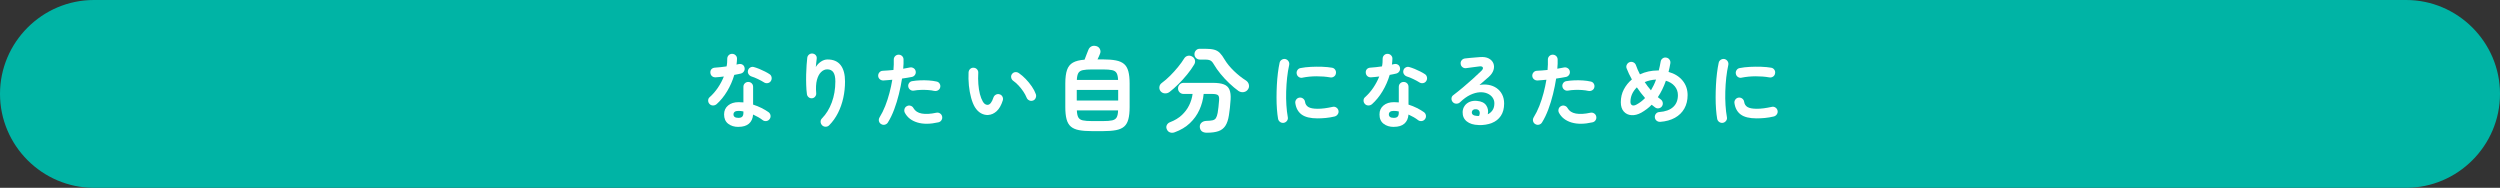 <?xml version="1.0" encoding="UTF-8"?>
<svg xmlns="http://www.w3.org/2000/svg" id="_レイヤー_2" viewBox="0 0 1065 80">
  <rect x="0" y="0" width="1065" height="80" fill="#333333" stroke="none"/>
  <g id="_レイヤー_4">
    <path d="m1065,40c0,22-18,40-40,40H40C18,80,0,62,0,40,0,18,18,0,40,0h985c22,0,40,18,40,40h0Z" style="fill:#00b4a5; stroke-width:0px;"></path>
    <path d="m305.27,44.37c-.44.37-.95.56-1.52.56s-1.06-.2-1.45-.59c-.42-.42-.63-.93-.63-1.52s.22-1.08.67-1.45c1.33-1.19,2.5-2.54,3.52-4.06,1.02-1.52,1.85-3.09,2.5-4.72-.63.09-1.24.16-1.84.21s-1.16.09-1.7.14c-.61.02-1.12-.15-1.54-.53-.42-.37-.64-.89-.67-1.54-.02-.58.15-1.07.52-1.45.37-.38.89-.59,1.54-.61.75-.05,1.53-.12,2.36-.21.83-.09,1.66-.2,2.5-.32.12-.54.19-1.08.23-1.64.04-.56.05-1.1.05-1.61,0-.58.2-1.08.59-1.49.4-.41.89-.61,1.47-.61s1.08.2,1.5.61.62.9.6,1.49c-.02.79-.09,1.62-.21,2.49.16-.05.32-.09.47-.12.15-.03.3-.06.44-.09.58-.14,1.12-.07,1.61.21.49.28.79.72.91,1.33.12.58.02,1.11-.3,1.58s-.75.77-1.31.91c-.37.09-.8.19-1.28.28-.48.09-.97.19-1.49.28-.72,2.45-1.73,4.76-3.03,6.93s-2.81,4.03-4.53,5.57Zm9.31,9.69c-1.77,0-3.24-.45-4.39-1.35-1.15-.9-1.73-2.22-1.73-3.97,0-1.59.57-2.85,1.7-3.8,1.13-.95,2.63-1.42,4.5-1.42.7,0,1.38.03,2.03.1v-6.62c0-.61.2-1.11.6-1.5.4-.4.89-.59,1.47-.59s1.07.2,1.47.59c.4.4.59.9.59,1.5v7.56c1.26.4,2.46.88,3.59,1.45,1.13.57,2.13,1.16,2.99,1.77.47.35.75.81.84,1.38.09.57-.03,1.09-.38,1.56-.33.47-.78.75-1.35.84-.57.09-1.09-.02-1.56-.35-.56-.44-1.2-.87-1.91-1.28-.71-.41-1.45-.79-2.22-1.14-.14,1.7-.73,3-1.78,3.9-1.05.9-2.53,1.35-4.45,1.35Zm-.03-3.85c.77,0,1.32-.17,1.65-.53.33-.35.49-.89.49-1.61v-.59c-.37-.09-.74-.16-1.1-.19-.36-.03-.71-.05-1.03-.05-.72,0-1.25.13-1.59.4-.34.27-.51.64-.51,1.1s.16.8.49,1.07.86.4,1.61.4Zm10.92-15.12c-.75-.47-1.63-.95-2.64-1.43-1.02-.49-1.91-.85-2.68-1.08-.54-.19-.96-.51-1.26-.98-.3-.47-.39-.98-.25-1.54.12-.56.43-.99.93-1.29.5-.3,1.03-.37,1.59-.21.7.19,1.47.46,2.31.8.84.35,1.65.72,2.43,1.12.78.4,1.43.77,1.94,1.12.47.3.75.75.86,1.33.1.58,0,1.12-.33,1.61-.3.47-.74.75-1.31.86-.57.1-1.1,0-1.59-.3Z" style="fill:#fff; stroke-width:0px;"></path>
    <path d="m350.26,53.4c-.42-.4-.65-.89-.68-1.47s.16-1.08.58-1.5c1.77-1.8,3.17-4.06,4.18-6.79,1.01-2.73,1.52-5.71,1.52-8.92,0-1.82-.29-3.14-.88-3.96-.58-.82-1.45-1.22-2.59-1.22-.93,0-1.8.38-2.59,1.14-.79.76-1.39,1.88-1.79,3.38-.4,1.49-.5,3.37-.31,5.63.05.54-.1,1.02-.44,1.45-.34.43-.78.67-1.31.72-.56.05-1.04-.09-1.45-.42-.41-.33-.66-.76-.75-1.29-.16-1.21-.27-2.55-.31-4.01-.05-1.46-.05-2.92-.02-4.38.04-1.46.1-2.81.19-4.06.09-1.25.19-2.28.28-3.1.07-.56.33-1.01.77-1.37.44-.35.94-.49,1.5-.42.58.07,1.04.32,1.38.74.34.42.46.93.37,1.54-.05.42-.11.96-.19,1.61-.08.65-.15,1.27-.19,1.85.54-.91,1.26-1.67,2.17-2.29s1.85-.93,2.83-.93c2.5,0,4.36.81,5.6,2.43,1.24,1.62,1.85,3.94,1.85,6.95,0,2.4-.25,4.74-.75,7.02-.5,2.27-1.25,4.4-2.24,6.37s-2.23,3.71-3.73,5.23c-.4.42-.89.64-1.49.65-.6.01-1.1-.18-1.52-.58Z" style="fill:#fff; stroke-width:0px;"></path>
    <path d="m375.39,52.88c-.51-.3-.83-.74-.96-1.29-.13-.56-.04-1.08.26-1.58.91-1.47,1.71-3.09,2.42-4.87.7-1.77,1.3-3.62,1.8-5.53.5-1.91.9-3.79,1.21-5.64-.68.07-1.34.13-1.98.17-.64.05-1.24.09-1.8.14-.58.02-1.09-.15-1.52-.51-.43-.36-.67-.83-.72-1.42-.02-.58.15-1.09.53-1.52.37-.43.85-.66,1.43-.68.68-.05,1.41-.09,2.19-.14.78-.05,1.57-.12,2.36-.21.07-.79.12-1.55.14-2.27.02-.72.02-1.41,0-2.07-.02-.58.16-1.08.54-1.5.38-.42.87-.64,1.45-.67.58-.02,1.08.16,1.51.54.42.38.64.87.66,1.45s.02,1.21,0,1.87-.07,1.37-.14,2.12c1.05-.19,2-.36,2.83-.53.56-.12,1.08-.02,1.57.28.49.3.79.73.91,1.29.12.58.02,1.11-.3,1.58s-.75.76-1.31.88c-.58.12-1.23.23-1.94.35-.71.12-1.46.23-2.26.35-.33,2.12-.77,4.32-1.33,6.6-.56,2.28-1.23,4.46-2.01,6.54-.78,2.09-1.67,3.94-2.68,5.55-.3.49-.73.8-1.29.95-.56.14-1.08.06-1.57-.25Zm24.36-.77c-3.48.79-6.46.82-8.94.07-2.49-.75-4.26-2.12-5.34-4.13-.26-.51-.31-1.04-.16-1.59.15-.55.48-.96,1-1.24.51-.28,1.04-.34,1.59-.17.55.16.96.5,1.24,1.01.7,1.24,1.88,2.01,3.53,2.31,1.66.3,3.72.19,6.2-.35.58-.12,1.11-.02,1.59.3.48.31.78.75.89,1.31.12.58.02,1.11-.3,1.59-.31.48-.75.78-1.31.89Zm-1.72-13.37c-.79-.19-1.7-.32-2.71-.39-1.01-.07-2.04-.09-3.08-.05-1.04.03-2.01.13-2.92.3-.56.09-1.07-.02-1.52-.33-.46-.32-.74-.74-.86-1.28-.12-.56-.02-1.08.3-1.56s.75-.76,1.31-.86c1.1-.19,2.26-.3,3.48-.35,1.23-.05,2.44-.03,3.66.05,1.21.08,2.32.24,3.33.47.56.12.99.42,1.28.91.29.49.37,1.01.23,1.57-.12.54-.42.95-.91,1.24-.49.29-1.02.38-1.58.26Z" style="fill:#fff; stroke-width:0px;"></path>
    <path d="m420.98,48.99c-1.07.05-2.1-.2-3.08-.74-.98-.54-1.84-1.4-2.59-2.59-.63-1.05-1.17-2.38-1.61-3.99-.44-1.61-.76-3.35-.95-5.23-.19-1.88-.23-3.75-.14-5.62.05-.58.27-1.07.68-1.45.41-.38.9-.55,1.49-.51.58.02,1.07.25,1.45.68.38.43.55.94.51,1.52-.09,1.63-.08,3.23.04,4.78.12,1.55.34,2.96.66,4.23.33,1.27.74,2.33,1.23,3.17.54.96,1.21,1.43,2.03,1.43,1-.02,1.84-1.07,2.52-3.15.19-.54.54-.94,1.05-1.21.51-.27,1.05-.31,1.61-.12.54.16.93.51,1.19,1.03s.29,1.06.11,1.59c-.65,2.05-1.53,3.58-2.62,4.57-1.1.99-2.29,1.52-3.57,1.59Zm19.08-6.16c-.56.21-1.1.19-1.63-.07-.53-.26-.89-.65-1.1-1.19-.35-.86-.82-1.74-1.42-2.62-.6-.89-1.26-1.73-2-2.52-.73-.79-1.49-1.46-2.26-2-.47-.33-.76-.78-.88-1.37-.12-.58.01-1.11.38-1.57.37-.47.83-.72,1.38-.77.55-.05,1.07.11,1.56.46.98.68,1.94,1.5,2.89,2.49.94.98,1.8,2.03,2.57,3.15s1.34,2.22,1.72,3.29c.19.54.16,1.08-.07,1.63-.23.55-.62.92-1.15,1.1Z" style="fill:#fff; stroke-width:0px;"></path>
    <path d="m465.22,55.86c-2.24,0-4.09-.14-5.56-.42-1.47-.28-2.63-.79-3.48-1.52-.85-.73-1.46-1.77-1.82-3.12-.36-1.35-.54-3.07-.54-5.18v-10.04c0-2.45.25-4.39.74-5.8.49-1.41,1.33-2.45,2.52-3.12,1.19-.67,2.83-1.08,4.94-1.24.24-.61.52-1.35.84-2.2.32-.85.57-1.49.76-1.92.27-.72.71-1.23,1.32-1.54.61-.31,1.33-.34,2.16-.1.69.21,1.19.64,1.48,1.28.29.64.31,1.28.04,1.92-.13.32-.29.71-.48,1.16-.19.45-.39.88-.6,1.28h2.28c2.24,0,4.1.15,5.58.44,1.48.29,2.64.81,3.48,1.54.84.73,1.44,1.77,1.8,3.12.36,1.35.54,3.07.54,5.18v10.04c0,2.11-.18,3.83-.54,5.18-.36,1.35-.96,2.39-1.8,3.12-.84.73-2,1.24-3.48,1.52-1.48.28-3.34.42-5.58.42h-4.6Zm-6.52-13.04h17.64v-4.52h-17.64v4.52Zm.04-8.76h17.56c-.05-1.31-.26-2.28-.62-2.92-.36-.64-1-1.06-1.92-1.26-.92-.2-2.23-.3-3.94-.3h-4.6c-1.71,0-3.02.1-3.94.3-.92.2-1.56.62-1.92,1.26-.36.64-.57,1.61-.62,2.92Zm6.48,17.52h4.6c1.73,0,3.05-.1,3.96-.3.91-.2,1.55-.63,1.92-1.28.37-.65.57-1.65.6-2.98h-17.56c.05,1.33.26,2.33.62,2.98.36.65,1,1.08,1.92,1.28.92.2,2.23.3,3.94.3Z" style="fill:#fff; stroke-width:0px;"></path>
    <path d="m498.28,39.14c-.59.45-1.25.67-2,.64s-1.37-.33-1.88-.92c-.43-.56-.59-1.18-.5-1.86.09-.68.43-1.23,1.02-1.66,1.17-.85,2.36-1.88,3.56-3.08,1.2-1.2,2.33-2.45,3.38-3.74,1.05-1.29,1.91-2.49,2.58-3.58.37-.61.89-1,1.54-1.16.65-.16,1.29-.05,1.9.32.61.35,1,.85,1.16,1.5.16.65.05,1.29-.32,1.9-.8,1.36-1.8,2.77-3,4.24-1.2,1.47-2.45,2.85-3.76,4.14-1.31,1.29-2.53,2.38-3.68,3.26Zm15.88,17.4c-1.87,0-2.88-.8-3.04-2.4-.05-.77.19-1.4.72-1.88.53-.48,1.21-.73,2.04-.76,1.17-.03,2.07-.11,2.7-.26.63-.15,1.09-.46,1.4-.94.31-.48.55-1.21.74-2.2.13-.77.25-1.59.34-2.44.09-.85.18-1.79.26-2.8.11-1.15-.03-1.91-.42-2.28-.39-.37-1.25-.56-2.58-.56h-3.56c-.24,2.4-.85,4.67-1.82,6.8-.97,2.13-2.33,4.02-4.06,5.66-1.73,1.64-3.88,2.93-6.44,3.86-.67.27-1.33.29-1.98.08-.65-.21-1.13-.68-1.42-1.4-.27-.61-.25-1.21.04-1.78.29-.57.77-.98,1.44-1.22,1.95-.75,3.59-1.74,4.92-2.98,1.33-1.24,2.38-2.64,3.14-4.2.76-1.56,1.25-3.17,1.46-4.82h-3.84c-.67,0-1.23-.23-1.68-.68-.45-.45-.68-1.01-.68-1.68s.23-1.19.68-1.66c.45-.47,1.01-.7,1.68-.7h12.44c2.03,0,3.61.22,4.74.66,1.13.44,1.92,1.18,2.36,2.22.44,1.04.61,2.44.5,4.2-.08,1.31-.18,2.5-.3,3.58s-.26,2.13-.42,3.14c-.29,1.89-.79,3.39-1.5,4.48-.71,1.09-1.69,1.86-2.96,2.3-1.27.44-2.9.66-4.9.66Zm13.48-17.76c-1.31-.93-2.63-2.04-3.98-3.32-1.35-1.28-2.59-2.61-3.72-4-1.13-1.39-2.05-2.68-2.74-3.88-.35-.61-.67-1.07-.98-1.38s-.69-.52-1.14-.64c-.45-.12-1.05-.18-1.8-.18h-2.12c-.64,0-1.19-.22-1.64-.66-.45-.44-.68-.98-.68-1.62s.21-1.19.64-1.64c.43-.45.96-.68,1.6-.68h2.2c1.65,0,2.96.13,3.92.38.96.25,1.77.71,2.44,1.38.67.67,1.36,1.63,2.08,2.88.96,1.6,2.27,3.2,3.92,4.8,1.65,1.6,3.39,2.97,5.2,4.12.61.43,1.01,1,1.18,1.72.17.72.05,1.39-.38,2-.45.67-1.07,1.06-1.84,1.18s-1.49-.03-2.16-.46Z" style="fill:#fff; stroke-width:0px;"></path>
    <path d="m546.91,52.32c-.58.09-1.11-.02-1.57-.35-.47-.33-.76-.77-.88-1.33-.21-1.19-.37-2.57-.49-4.15-.12-1.58-.17-3.24-.17-4.99s.05-3.51.14-5.29c.09-1.77.24-3.47.44-5.09.2-1.62.44-3.07.72-4.36.12-.56.42-1,.91-1.31.49-.31,1.01-.41,1.57-.3.56.14,1,.45,1.31.93.32.48.41,1.01.3,1.59-.37,1.66-.67,3.45-.88,5.39-.21,1.94-.34,3.9-.4,5.9-.06,2-.03,3.93.09,5.81.12,1.88.32,3.59.6,5.13.12.56,0,1.07-.33,1.54-.34.47-.79.76-1.35.88Zm14.35-1.89c-3.03,0-5.29-.55-6.77-1.64-1.48-1.1-2.38-2.71-2.68-4.83-.09-.56.03-1.07.37-1.54s.8-.75,1.38-.84c.56-.07,1.07.06,1.54.4s.75.8.84,1.38c.14,1,.62,1.75,1.44,2.24.82.49,2.15.74,3.99.74s3.86-.27,6.33-.81c.56-.14,1.08-.05,1.58.28.49.33.79.77.91,1.33.12.56.01,1.08-.32,1.56-.33.48-.77.79-1.33.93-1.26.3-2.51.51-3.76.63-1.25.12-2.42.17-3.52.17Zm-6.41-17.33c-.56.12-1.08.02-1.56-.3-.48-.32-.78-.76-.89-1.35-.12-.56-.02-1.08.3-1.58.31-.49.76-.78,1.35-.88,1.31-.26,2.76-.43,4.38-.51,1.61-.08,3.21-.09,4.79-.04,1.59.06,2.99.19,4.2.4.58.09,1.04.38,1.36.86.33.48.43,1.01.32,1.59-.09.58-.38,1.03-.86,1.35-.48.32-1,.43-1.56.33-1.89-.33-3.85-.48-5.88-.47s-4.01.2-5.95.58Z" style="fill:#fff; stroke-width:0px;"></path>
    <path d="m584.47,44.37c-.44.37-.95.56-1.52.56s-1.06-.2-1.45-.59c-.42-.42-.63-.93-.63-1.52s.22-1.08.67-1.45c1.33-1.19,2.5-2.54,3.52-4.06,1.01-1.52,1.85-3.09,2.5-4.72-.63.09-1.24.16-1.84.21-.6.05-1.16.09-1.7.14-.61.02-1.12-.15-1.54-.53-.42-.37-.64-.89-.67-1.54-.02-.58.15-1.07.52-1.45s.89-.59,1.54-.61c.75-.05,1.53-.12,2.36-.21.83-.09,1.66-.2,2.5-.32.12-.54.19-1.08.23-1.64.04-.56.05-1.1.05-1.61,0-.58.2-1.08.59-1.49.4-.41.89-.61,1.47-.61s1.08.2,1.5.61.62.9.6,1.49c-.02.79-.09,1.62-.21,2.49.16-.05.32-.09.47-.12.15-.03.3-.06.44-.09.58-.14,1.12-.07,1.61.21s.79.72.91,1.33c.12.58.02,1.11-.3,1.58-.31.47-.75.77-1.31.91-.37.09-.8.19-1.28.28-.48.09-.97.19-1.49.28-.72,2.45-1.73,4.76-3.03,6.93s-2.81,4.03-4.53,5.57Zm9.31,9.69c-1.77,0-3.24-.45-4.39-1.35-1.16-.9-1.73-2.22-1.73-3.97,0-1.59.57-2.85,1.7-3.8s2.63-1.42,4.5-1.42c.7,0,1.38.03,2.03.1v-6.62c0-.61.2-1.11.6-1.5s.89-.59,1.47-.59,1.07.2,1.47.59c.4.4.59.9.59,1.5v7.56c1.26.4,2.46.88,3.59,1.45,1.13.57,2.13,1.16,2.99,1.77.47.35.75.81.84,1.38.09.57-.03,1.09-.38,1.56-.33.47-.78.75-1.35.84-.57.09-1.09-.02-1.56-.35-.56-.44-1.2-.87-1.91-1.28-.71-.41-1.45-.79-2.22-1.14-.14,1.7-.73,3-1.78,3.9-1.05.9-2.53,1.35-4.45,1.35Zm-.04-3.85c.77,0,1.32-.17,1.65-.53.33-.35.49-.89.49-1.61v-.59c-.37-.09-.74-.16-1.1-.19-.36-.03-.71-.05-1.03-.05-.72,0-1.25.13-1.59.4s-.51.64-.51,1.1.16.8.49,1.07c.33.27.86.4,1.61.4Zm10.92-15.12c-.75-.47-1.63-.95-2.64-1.43-1.01-.49-1.91-.85-2.68-1.08-.54-.19-.96-.51-1.26-.98-.3-.47-.38-.98-.25-1.54.12-.56.43-.99.93-1.29.5-.3,1.03-.37,1.59-.21.7.19,1.47.46,2.31.8.84.35,1.65.72,2.43,1.12.78.4,1.43.77,1.94,1.12.47.3.75.75.86,1.33.11.58,0,1.12-.33,1.61-.3.47-.74.75-1.31.86-.57.1-1.1,0-1.59-.3Z" style="fill:#fff; stroke-width:0px;"></path>
    <path d="m629.87,53.26c-2.12-.05-3.8-.56-5.02-1.54-1.23-.98-1.81-2.32-1.77-4.02.05-1,.33-1.88.86-2.62.52-.75,1.24-1.31,2.15-1.7.91-.38,1.95-.52,3.12-.4,1.87.16,3.17.8,3.92,1.91.75,1.11.97,2.38.67,3.8.82-.4,1.49-.97,2.01-1.73.52-.76.79-1.74.79-2.96,0-.91-.26-1.73-.79-2.47-.53-.74-1.26-1.31-2.21-1.71-.95-.41-2.04-.58-3.27-.51-1.24.07-2.57.44-3.99,1.1-1.42.67-2.88,1.72-4.38,3.17-.42.4-.95.59-1.58.58s-1.14-.25-1.54-.72c-.37-.44-.54-.95-.51-1.52.04-.57.27-1.02.72-1.35,1.45-1.1,2.89-2.26,4.34-3.48,1.45-1.22,2.83-2.43,4.15-3.62,1.32-1.19,2.48-2.28,3.48-3.25.63-.61.85-1.11.65-1.51-.2-.4-.71-.54-1.52-.42-.79.09-1.7.21-2.71.35-1.02.14-1.97.27-2.85.38-.56.09-1.07-.04-1.54-.38-.47-.35-.74-.82-.8-1.4-.09-.56.03-1.07.38-1.52.35-.46.82-.73,1.4-.82.51-.07,1.16-.14,1.94-.21.78-.07,1.59-.14,2.42-.21.83-.07,1.53-.13,2.12-.17,1.52-.12,2.75.08,3.71.59.96.51,1.61,1.21,1.96,2.08s.37,1.83.05,2.85c-.32,1.03-.99,2-2.01,2.91-.47.4-1.06.91-1.77,1.54s-1.44,1.27-2.19,1.92c1.33-.26,2.62-.27,3.88-.05,1.26.22,2.39.67,3.38,1.35.99.68,1.78,1.57,2.36,2.68.58,1.11.88,2.41.88,3.9,0,2.12-.47,3.88-1.4,5.27-.93,1.39-2.22,2.4-3.85,3.04-1.63.64-3.51.94-5.63.89Zm-.63-3.88h.21c.07,0,.16,0,.26.02.11.01.23,0,.37-.02.33-.77.38-1.41.17-1.92s-.63-.82-1.26-.91c-.56-.07-1.02,0-1.38.23-.36.22-.57.58-.61,1.07-.02.93.72,1.45,2.24,1.54Z" style="fill:#fff; stroke-width:0px;"></path>
    <path d="m654.04,52.88c-.51-.3-.83-.74-.96-1.29-.13-.56-.04-1.08.26-1.58.91-1.47,1.71-3.09,2.42-4.87.7-1.77,1.3-3.62,1.8-5.53s.9-3.79,1.21-5.64c-.68.07-1.34.13-1.98.17-.64.05-1.24.09-1.8.14-.58.02-1.09-.15-1.52-.51-.43-.36-.67-.83-.72-1.42-.02-.58.15-1.09.53-1.52s.85-.66,1.43-.68c.68-.05,1.41-.09,2.19-.14.78-.05,1.57-.12,2.36-.21.07-.79.12-1.55.14-2.27s.02-1.41,0-2.07c-.02-.58.16-1.08.54-1.5.38-.42.87-.64,1.45-.67.58-.02,1.08.16,1.5.54.42.38.64.87.67,1.45s.02,1.21,0,1.87-.07,1.37-.14,2.12c1.05-.19,2-.36,2.83-.53.56-.12,1.08-.02,1.57.28.49.3.79.73.91,1.29.12.58.02,1.11-.3,1.58-.32.47-.75.76-1.31.88-.58.12-1.23.23-1.94.35-.71.12-1.46.23-2.26.35-.33,2.12-.77,4.32-1.33,6.6-.56,2.28-1.23,4.46-2.01,6.54-.78,2.09-1.67,3.94-2.68,5.55-.3.49-.73.8-1.29.95-.56.14-1.08.06-1.57-.25Zm24.36-.77c-3.48.79-6.46.82-8.94.07s-4.26-2.12-5.34-4.13c-.26-.51-.31-1.04-.16-1.59.15-.55.48-.96,1-1.24.51-.28,1.04-.34,1.59-.17s.96.5,1.24,1.01c.7,1.24,1.88,2.01,3.53,2.31,1.66.3,3.72.19,6.2-.35.58-.12,1.11-.02,1.59.3.48.31.78.75.89,1.31.12.58.02,1.11-.3,1.59-.31.48-.75.78-1.31.89Zm-1.71-13.37c-.79-.19-1.7-.32-2.71-.39-1.01-.07-2.04-.09-3.08-.05-1.04.03-2.01.13-2.92.3-.56.09-1.07-.02-1.52-.33-.46-.32-.74-.74-.86-1.28-.12-.56-.02-1.08.3-1.56.32-.48.75-.76,1.31-.86,1.1-.19,2.26-.3,3.48-.35,1.23-.05,2.44-.03,3.66.05,1.21.08,2.32.24,3.33.47.56.12.99.42,1.28.91.29.49.37,1.01.23,1.57-.12.54-.42.95-.91,1.24s-1.02.38-1.58.26Z" style="fill:#fff; stroke-width:0px;"></path>
    <path d="m707.2,51.9c-.58.02-1.09-.15-1.52-.51s-.67-.83-.72-1.42c-.05-.58.12-1.1.49-1.54.37-.44.85-.68,1.43-.7,2.54-.19,4.5-.89,5.86-2.12s2.05-2.92,2.05-5.09c0-1.45-.46-2.71-1.37-3.8s-2.16-1.86-3.75-2.33c-.91,2.61-2.05,4.95-3.43,7,.21.16.42.33.63.49.21.16.41.32.59.46.47.33.75.78.86,1.35.11.57,0,1.1-.33,1.59-.33.47-.78.75-1.35.86-.57.1-1.09-.02-1.56-.37-.49-.35-.98-.73-1.47-1.15-.65.68-1.35,1.29-2.1,1.85-.75.56-1.53,1.07-2.34,1.54-1.45.79-2.84,1.14-4.18,1.05-1.34-.09-2.43-.61-3.27-1.56-.84-.94-1.26-2.27-1.26-3.97,0-1.98.43-3.8,1.29-5.44.86-1.64,2.01-3.06,3.43-4.25-.93-1.66-1.68-3.23-2.24-4.72-.21-.54-.18-1.07.09-1.59.27-.53.67-.88,1.21-1.07.54-.19,1.07-.15,1.59.1.53.26.88.65,1.07,1.19.21.63.46,1.27.75,1.92s.61,1.32.96,2c1.14-.54,2.35-.95,3.62-1.23,1.27-.28,2.56-.42,3.87-.42h.53c.16-.61.31-1.22.44-1.85.13-.63.25-1.27.37-1.92.09-.58.37-1.04.84-1.38.47-.34.99-.45,1.57-.33.56.09,1.01.37,1.35.84s.46.99.37,1.57c-.09.63-.21,1.25-.35,1.86-.14.61-.28,1.21-.42,1.82,2.52.7,4.5,1.92,5.95,3.66,1.45,1.74,2.17,3.82,2.17,6.25,0,2.17-.47,4.08-1.4,5.72-.93,1.65-2.27,2.95-4.01,3.92-1.74.97-3.84,1.55-6.32,1.73Zm-10.01-7.38c1.31-.7,2.51-1.62,3.61-2.76-1.26-1.45-2.43-2.96-3.5-4.55-1.82,1.82-2.73,3.87-2.73,6.16,0,.72.23,1.21.7,1.45s1.11.15,1.92-.3Zm6.12-6.05c.4-.68.78-1.39,1.16-2.15.37-.76.71-1.57,1.01-2.43-.91.05-1.77.16-2.57.35-.8.19-1.56.43-2.26.74.79,1.21,1.68,2.38,2.66,3.5Z" style="fill:#fff; stroke-width:0px;"></path>
    <path d="m733.98,52.32c-.58.09-1.11-.02-1.58-.35s-.76-.77-.88-1.33c-.21-1.19-.37-2.57-.49-4.15s-.17-3.24-.17-4.99.05-3.51.14-5.29c.09-1.77.24-3.47.44-5.09.2-1.62.44-3.07.72-4.36.12-.56.42-1,.91-1.31.49-.31,1.01-.41,1.58-.3.56.14,1,.45,1.31.93.31.48.41,1.01.3,1.59-.37,1.66-.66,3.45-.88,5.39-.21,1.94-.34,3.9-.4,5.9-.06,2-.03,3.93.09,5.81.12,1.88.31,3.59.59,5.13.12.56,0,1.07-.33,1.54-.34.47-.79.76-1.35.88Zm14.35-1.89c-3.03,0-5.29-.55-6.77-1.64s-2.37-2.71-2.68-4.83c-.09-.56.03-1.07.37-1.54.34-.47.8-.75,1.38-.84.56-.07,1.07.06,1.54.4s.75.8.84,1.38c.14,1,.62,1.75,1.43,2.24.82.49,2.15.74,3.99.74s3.86-.27,6.33-.81c.56-.14,1.08-.05,1.58.28.49.33.79.77.91,1.33.12.56.01,1.08-.31,1.56-.33.48-.77.79-1.33.93-1.26.3-2.51.51-3.76.63-1.25.12-2.42.17-3.52.17Zm-6.4-17.33c-.56.12-1.08.02-1.56-.3-.48-.32-.78-.76-.89-1.35-.12-.56-.02-1.08.3-1.58.32-.49.76-.78,1.35-.88,1.31-.26,2.77-.43,4.38-.51,1.61-.08,3.21-.09,4.79-.04,1.59.06,2.99.19,4.2.4.58.09,1.04.38,1.37.86.33.48.43,1.01.31,1.59-.09.58-.38,1.03-.86,1.35-.48.32-1,.43-1.56.33-1.89-.33-3.85-.48-5.88-.47-2.03.01-4.01.2-5.95.58Z" style="fill:#fff; stroke-width:0px;"></path>
  </g>
</svg>
